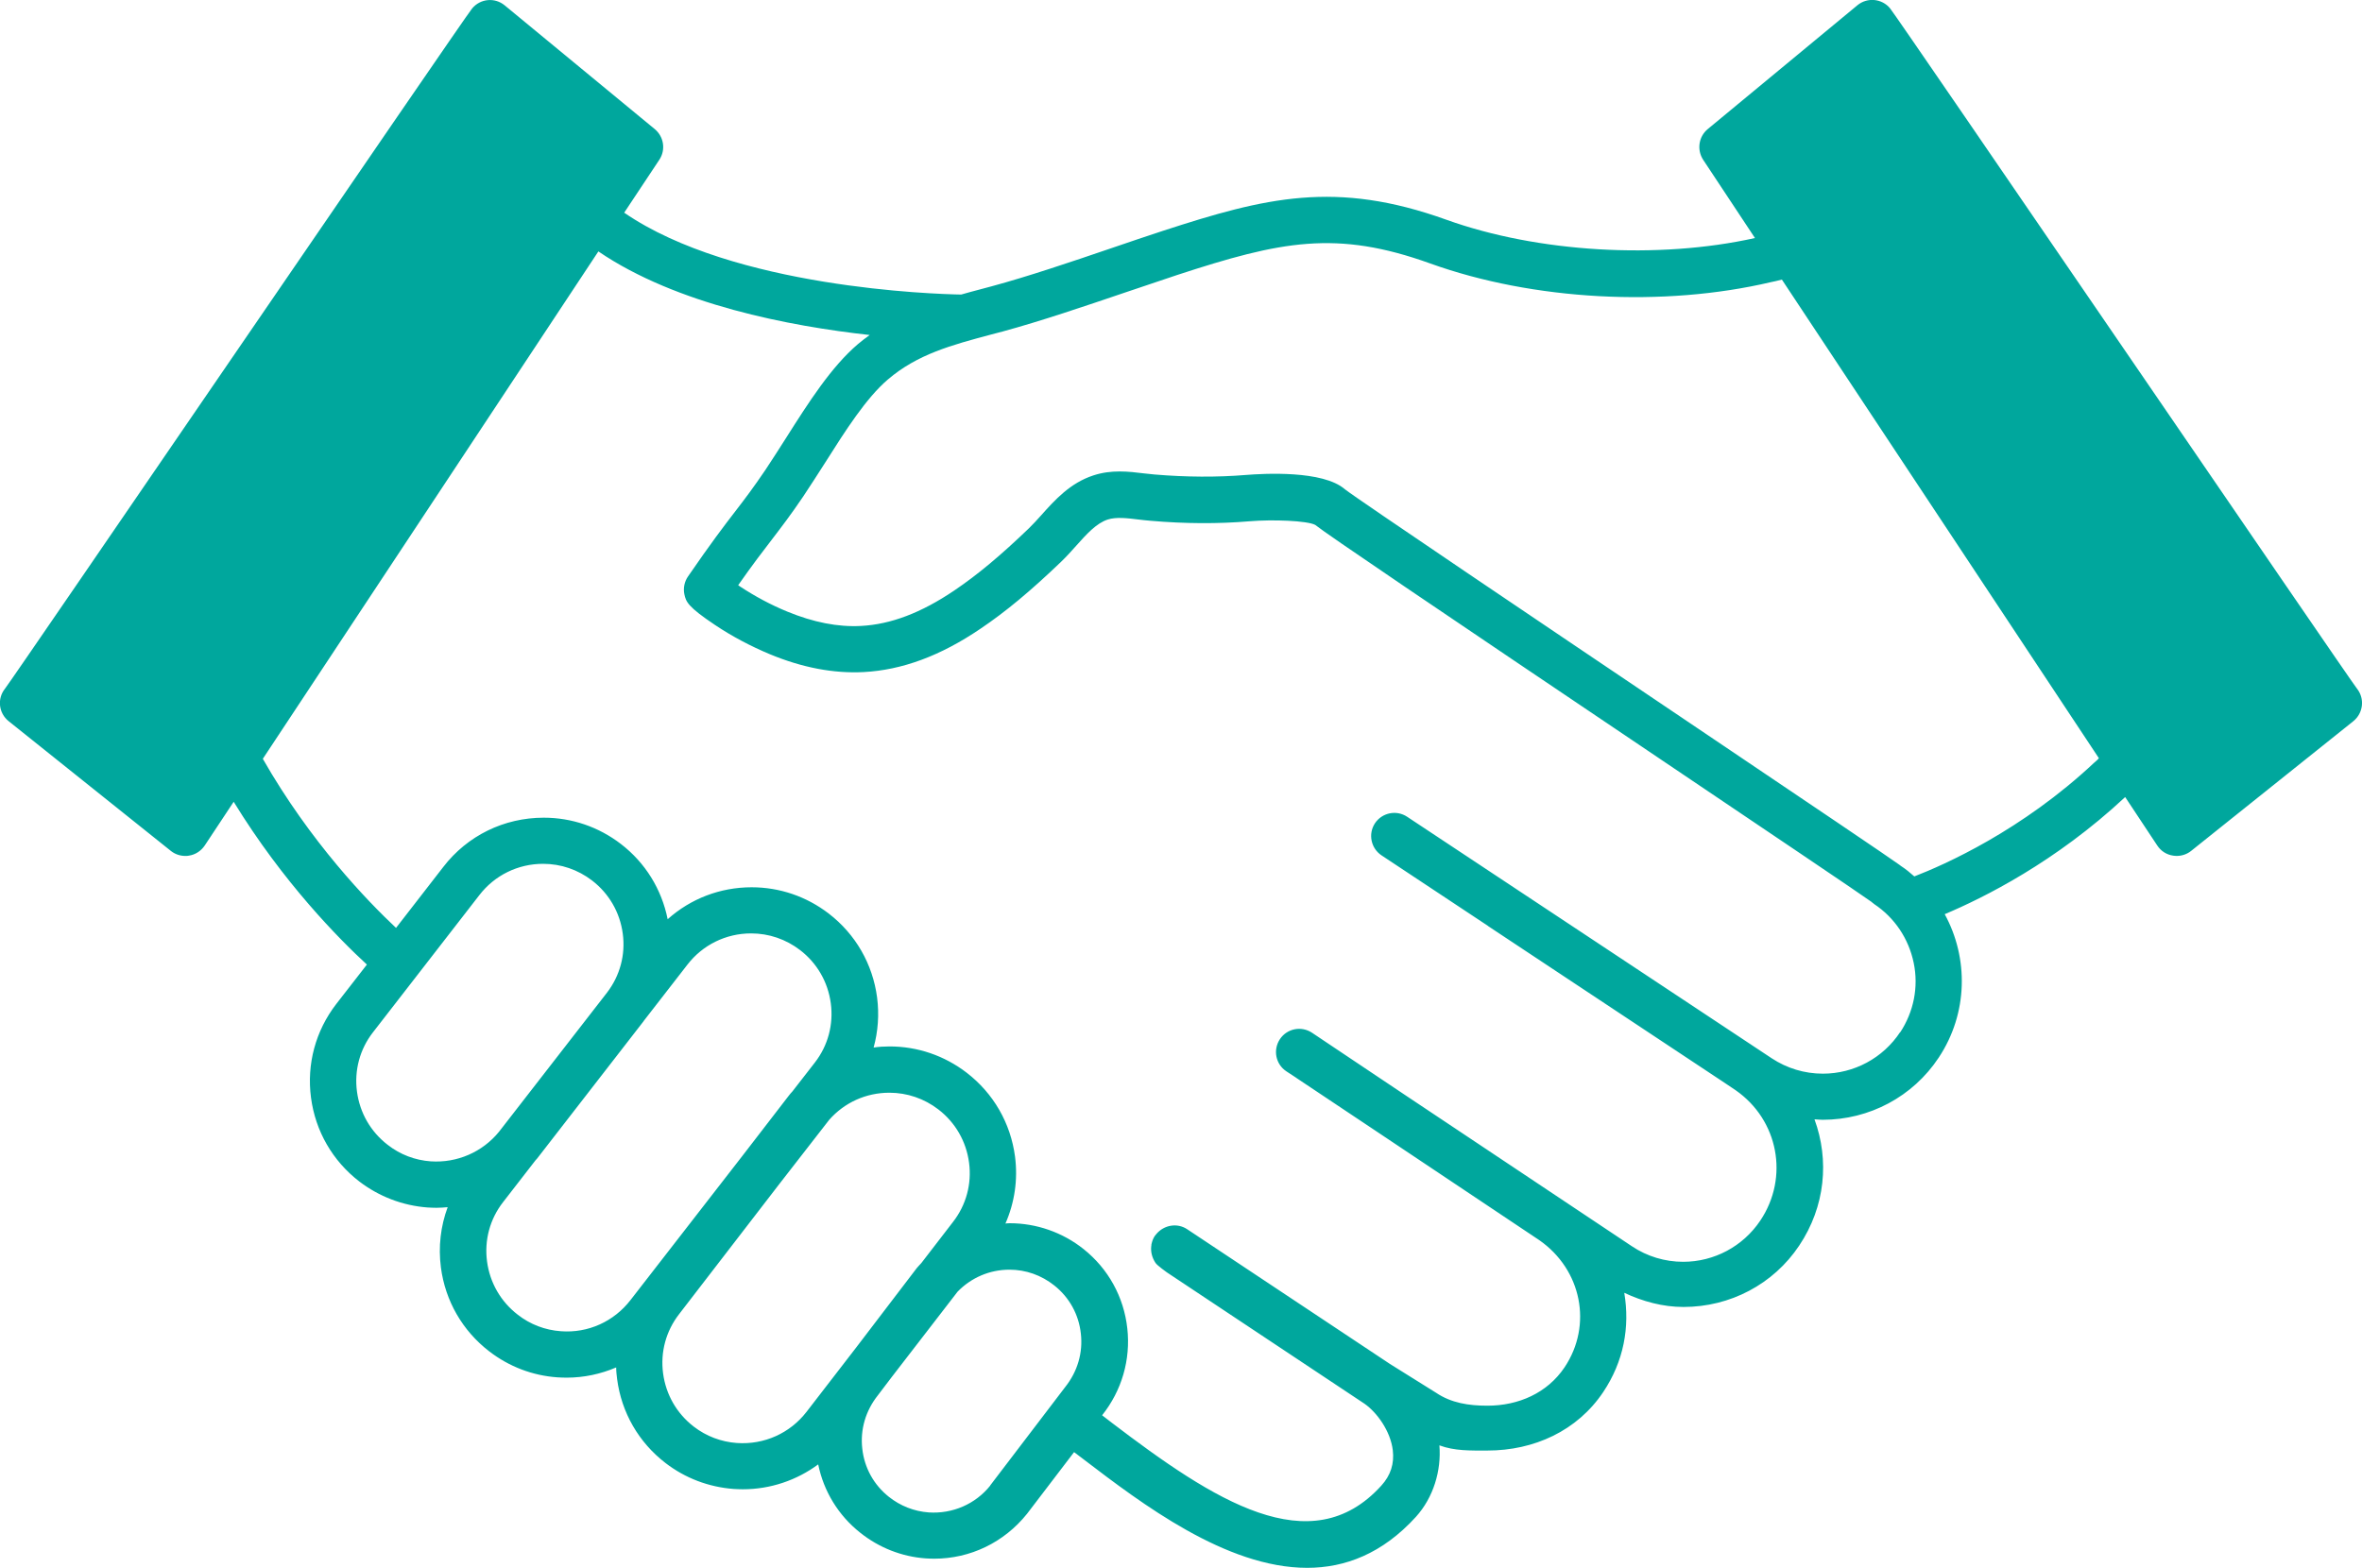 <?xml version="1.0" encoding="UTF-8"?>
<svg xmlns="http://www.w3.org/2000/svg" id="Layer_2" data-name="Layer 2" viewBox="0 0 150 99.59">
  <defs>
    <style>
      .cls-1 {
        fill: #00a79d;
        stroke-width: 0px;
      }
    </style>
  </defs>
  <g id="_ÎÓÈ_1" data-name="—ÎÓÈ_1">
    <path class="cls-1" d="M149.68,43.74c-.51-.63-29.13-42.58-29.65-43.21-.52-.63-1.45-.71-2.07-.2l-9.51,7.87c-.58.48-.7,1.32-.29,1.95l3.29,4.97c-6.15,1.37-13.79.92-19.59-1.16-7.03-2.53-11.49-1.42-18,.7-1.03.34-2.14.71-3.27,1.1-2.61.89-5.3,1.8-7.63,2.43l-.75.2c-.39.1-.78.21-1.17.32-1.7-.03-14.45-.42-21.4-5.2l2.23-3.36c.42-.63.29-1.47-.29-1.95L32.05.34c-.63-.52-1.55-.43-2.07.2C29.46,1.16.83,43.1.32,43.74c-.51.63-.41,1.56.23,2.07l10.3,8.24c.26.21.59.32.92.32.08,0,.15,0,.23-.02.41-.06.77-.3,1-.64l1.84-2.78c3.16,5.15,6.71,8.73,8.46,10.34l-1.95,2.51c-1.31,1.7-1.88,3.81-1.6,5.94.28,2.13,1.37,4.02,3.07,5.33,1.26.96,2.75,1.53,4.33,1.65.19.01.38.02.57.02.24,0,.48-.02.71-.04-.45,1.21-.6,2.52-.43,3.83.28,2.13,1.37,4.02,3.07,5.33,1.26.97,2.75,1.54,4.33,1.65.19.01.38.02.58.02,1.1,0,2.17-.23,3.15-.65,0,.25.03.49.06.74.28,2.13,1.37,4.02,3.07,5.33,1.26.97,2.75,1.53,4.33,1.65.19.01.38.02.58.02,1.76,0,3.42-.57,4.79-1.58.35,1.71,1.28,3.24,2.67,4.34,1.19.95,2.63,1.52,4.15,1.63.18.01.36.02.54.02,2.3,0,4.44-1.03,5.9-2.85l2.99-3.92c.2.15.4.31.62.47,3.67,2.8,9.03,6.88,14.18,6.88,2.41,0,4.78-.9,6.91-3.24,1.11-1.23,1.62-2.93,1.49-4.54.96.36,1.98.33,3.02.33h.03c2.96,0,5.7-1.25,7.35-3.71,1.3-1.94,1.71-4.13,1.34-6.31,1.17.55,2.45.9,3.76.9,2.96,0,5.71-1.44,7.35-3.9,1.66-2.48,1.92-5.43.97-8.02.17.01.35.03.52.03,2.97,0,5.73-1.47,7.37-3.95,1.87-2.82,1.9-6.33.38-9.11,2.47-1.04,7.05-3.32,11.46-7.44l2.04,3.08c.23.35.59.58,1,.64.08.01.15.02.23.02.33,0,.66-.11.92-.32l10.3-8.24c.63-.51.74-1.43.23-2.07ZM27.36,73.77c-1-.07-1.95-.43-2.74-1.05-1.08-.83-1.77-2.03-1.95-3.38-.18-1.35.18-2.69,1.01-3.76l6.76-8.72c.97-1.26,2.45-1.99,4.05-1.99,1.13,0,2.21.37,3.11,1.06,1.08.83,1.77,2.03,1.95,3.38.18,1.34-.18,2.67-1,3.74l-6.86,8.84c-1.05,1.29-2.66,1.99-4.33,1.88ZM35.62,84.56c-1-.07-1.95-.43-2.74-1.05-1.08-.83-1.77-2.03-1.95-3.38-.18-1.35.18-2.69,1.01-3.76l2.07-2.67s.07-.07.1-.11l6.76-8.72s0-.01.01-.02l2.77-3.57c.97-1.26,2.45-1.99,4.05-1.99,1.13,0,2.21.37,3.11,1.06,1.08.83,1.77,2.03,1.95,3.38.18,1.35-.18,2.69-1.01,3.76l-1.43,1.84c-.08.09-.16.17-.23.27l-2.92,3.79-7.13,9.19c-1.05,1.36-2.69,2.11-4.42,1.98ZM46.8,91.66c-1-.07-1.95-.43-2.74-1.04-1.08-.83-1.77-2.03-1.95-3.38-.18-1.35.18-2.69,1.02-3.77l6.36-8.26,3.17-4.08c.97-1.1,2.34-1.72,3.82-1.72,1.13,0,2.21.37,3.11,1.06,1.08.83,1.77,2.03,1.95,3.38.18,1.35-.18,2.69-1.02,3.77l-2.01,2.61c-.1.11-.2.21-.29.32l-3.86,5.06-3.14,4.07c-1.05,1.36-2.69,2.1-4.42,1.98ZM62.89,94.36c-.94,1.18-2.4,1.81-3.91,1.71-.93-.07-1.8-.41-2.53-.99-.96-.76-1.56-1.85-1.69-3.06-.14-1.21.21-2.41.99-3.39l.88-1.16,4.18-5.42c.86-.89,2.04-1.4,3.29-1.4,1.05,0,2.03.35,2.85,1,.96.76,1.56,1.85,1.69,3.06.14,1.21-.21,2.41-.99,3.39l-4.77,6.26ZM120.67,65.56c-1.09,1.65-2.93,2.64-4.91,2.64-1.16,0-2.28-.34-3.25-.98l-23.15-15.34c-.68-.45-1.59-.26-2.04.41-.45.68-.26,1.59.41,2.04l6.76,4.48s.01.01.02.02l15.01,9.95.7.47c2.72,1.89,3.41,5.53,1.57,8.28-1.1,1.64-2.93,2.62-4.9,2.62-1.16,0-2.29-.34-3.26-.99l-14.32-9.55-5.99-4.01c-.68-.45-1.59-.27-2.04.41-.45.68-.27,1.59.41,2.04l.61.4s.02.02.04.03l5.11,3.41,10.31,6.89c2.68,1.87,3.39,5.39,1.6,8.07-1.1,1.64-2.93,2.44-4.9,2.44h-.02c-1.16,0-2.28-.17-3.24-.82,0,0-2.91-1.82-2.93-1.83l-12.88-8.56c-.63-.42-1.47-.27-1.95.3-.03.04-.07.08-.1.12-.06.08-.1.18-.14.27-.03.07-.04.14-.06.2,0,.03-.02.05-.02.08,0,.04,0,.08-.01.11-.04.34.04.71.27,1.06.1.16.72.6.72.6l12.56,8.35c.78.55,1.64,1.72,1.79,2.95.1.85-.13,1.59-.73,2.25-4.48,4.94-10.65.93-17.12-4-.21-.16-.41-.31-.61-.47,1.25-1.57,1.82-3.53,1.6-5.52-.22-2-1.21-3.79-2.78-5.04-1.33-1.06-2.99-1.64-4.69-1.64-.09,0-.18.01-.27.02.58-1.32.8-2.78.61-4.25-.28-2.13-1.37-4.02-3.07-5.33-1.42-1.09-3.12-1.67-4.9-1.67-.34,0-.68.02-1.01.07.28-1.02.36-2.1.22-3.18-.28-2.13-1.37-4.02-3.07-5.33-1.42-1.09-3.12-1.67-4.9-1.67-2,0-3.88.73-5.33,2.03-.38-1.9-1.42-3.59-2.97-4.78-1.42-1.09-3.12-1.67-4.9-1.67-2.52,0-4.85,1.14-6.38,3.13l-3,3.87c-1.8-1.69-5.44-5.45-8.46-10.74L38,15.97c4.96,3.38,12.16,4.75,17.23,5.31-.25.18-.5.37-.75.58-1.7,1.45-3.14,3.72-4.53,5.91-.45.71-.9,1.41-1.35,2.09-.76,1.12-1.28,1.81-1.89,2.6-.74.96-1.57,2.05-3.02,4.16-.22.32-.31.73-.23,1.12.1.49.23.81,1.95,1.96,1.09.73,2.27,1.35,3.49,1.86,2.05.85,4.05,1.23,5.95,1.13,2.43-.13,4.86-1.02,7.41-2.75,1.62-1.09,3.2-2.41,5.13-4.26.34-.33.65-.67.95-1.01.66-.74,1.29-1.44,2.01-1.67.53-.17,1.22-.09,1.95,0,.26.03.51.06.77.08,2.18.19,4.3.2,6.3.03,1.45-.12,3.63-.04,4.15.23.78.62,7.22,4.98,21.98,14.92,6.5,4.38,12.65,8.52,13.34,9.02.03.02.06.05.07.06.03.03.07.05.1.08,1.31.87,2.2,2.2,2.52,3.74s0,3.11-.86,4.42ZM133.01,48.43c-4.62,4.34-9.55,6.51-11.44,7.24-.27-.24-.55-.47-.86-.67-.03-.03-.07-.05-.09-.07-.56-.41-5.49-3.74-13.48-9.12-8.85-5.96-20.97-14.13-21.73-14.73-1.39-1.22-5.17-1-6.29-.91-1.83.15-3.78.14-5.8-.03-.22-.02-.45-.05-.67-.07-.97-.12-2.07-.25-3.22.13-1.47.48-2.44,1.56-3.29,2.51-.28.31-.54.6-.8.85-1.8,1.73-3.26,2.95-4.74,3.95-2.1,1.42-4.03,2.15-5.92,2.25-1.46.08-3.03-.23-4.68-.91-1.05-.43-2.05-.97-2.98-1.58-.04-.02-.08-.06-.14-.1.94-1.34,1.57-2.16,2.14-2.9.61-.8,1.19-1.55,2-2.75.47-.7.93-1.43,1.4-2.16,1.27-2.01,2.59-4.08,3.96-5.25,1.88-1.61,4.05-2.19,6.56-2.86l.76-.2c2.42-.66,5.16-1.59,7.81-2.49,1.13-.38,2.22-.75,3.24-1.09,6.6-2.16,10.12-2.88,16.09-.73,6.51,2.34,14.8,2.79,21.63,1.18.23-.05.31-.06.69-.16l20.13,30.4c-.08.11-.19.19-.3.29Z"></path>
  </g>
</svg>
